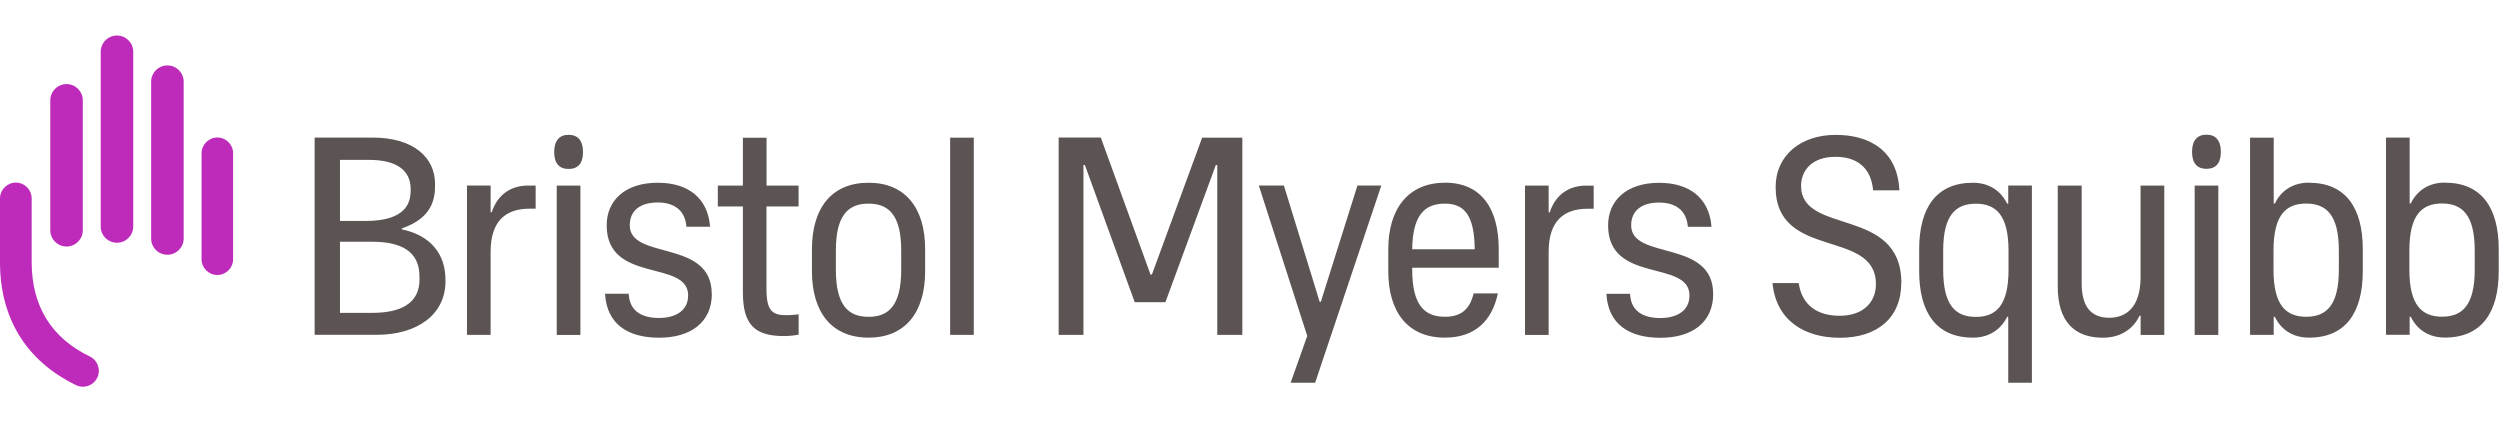 <svg width="352" height="60" viewBox="0 0 352 60" fill="none" xmlns="http://www.w3.org/2000/svg">
<path d="M312.7 21.39C312.7 23.01 311.96 23.77 310.67 23.77C309.38 23.77 308.64 23.01 308.64 21.39C308.64 19.77 309.38 18.96 310.67 18.96C311.96 18.96 312.7 19.77 312.7 21.39ZM348.44 37.97C348.44 42.97 346.7 44.59 343.84 44.59C340.98 44.59 339.24 42.96 339.24 37.97V35.27C339.24 30.27 340.99 28.65 343.84 28.65C346.69 28.65 348.44 30.28 348.44 35.27V37.97ZM344.24 25.71C342.02 25.71 340.33 26.79 339.44 28.65H339.28V19.37H335.95V47.14H339.28V44.6H339.44C340.33 46.45 342.02 47.53 344.24 47.53C349.44 47.53 351.82 43.96 351.82 38.17V35.08C351.82 29.29 349.44 25.72 344.24 25.72M329.31 37.98C329.31 42.98 327.56 44.6 324.71 44.6C321.86 44.6 320.11 42.97 320.11 37.98V35.28C320.11 30.28 321.85 28.66 324.71 28.66C327.57 28.66 329.31 30.29 329.31 35.28V37.98ZM325.1 25.72C322.88 25.72 321.19 26.8 320.3 28.66H320.14V19.38H316.81V47.15H320.14V44.61H320.3C321.19 46.46 322.88 47.54 325.1 47.54C330.3 47.54 332.68 43.97 332.68 38.18V35.09C332.68 29.3 330.3 25.73 325.1 25.73M309.01 26.13H312.34V47.16H309.01V26.13ZM301.4 26.13H304.73V47.16H301.4V44.46H301.24C300.45 46.16 298.74 47.55 296.08 47.55C292.15 47.55 289.73 45.33 289.73 40.37V26.13H293.1V39.9C293.1 43.27 294.49 44.74 296.99 44.74C299.49 44.74 301.39 43.11 301.39 39.03V26.14L301.4 26.13ZM278.2 44.62C275.34 44.62 273.6 42.99 273.6 38V35.3C273.6 30.3 275.35 28.68 278.2 28.68C281.05 28.68 282.8 30.31 282.8 35.3V38C282.8 43 281.05 44.62 278.2 44.62ZM282.76 28.67H282.6C281.7 26.81 279.99 25.73 277.8 25.73C272.6 25.73 270.22 29.3 270.22 35.09V38.18C270.22 43.97 272.6 47.54 277.8 47.54C279.98 47.54 281.7 46.46 282.6 44.61H282.76V53.89H286.09V26.12H282.76V28.66V28.67ZM267.7 39.82C267.7 44.78 264.29 47.56 259.05 47.56C254.13 47.56 250.08 45.18 249.57 39.86H253.26C253.7 42.99 255.92 44.46 259.01 44.46C262.54 44.46 264.13 42.36 264.13 40.02C264.13 32.12 250.01 36.69 250.01 26.33C250.01 21.89 253.54 18.99 258.46 18.99C263.38 18.99 267.19 21.33 267.43 26.8H263.74C263.42 23.43 261.28 22.08 258.43 22.08C255.06 22.08 253.59 24.06 253.59 26.17C253.59 33.15 267.71 29.03 267.71 39.82M241.22 41.37C241.22 45.42 238.21 47.56 233.8 47.56C229.39 47.56 226.42 45.66 226.18 41.37H229.51C229.63 43.95 231.53 44.78 233.79 44.78C236.05 44.78 237.88 43.79 237.88 41.61C237.88 36.49 226.42 40.02 226.42 31.73C226.42 28.28 228.96 25.74 233.6 25.74C237.84 25.74 240.66 27.84 240.98 31.93H237.65C237.45 29.47 235.75 28.52 233.6 28.52C231.18 28.52 229.67 29.63 229.67 31.73C229.67 36.69 241.21 33.63 241.21 41.37M223.36 26.14H224.39V29.39H223.56C220.23 29.39 218.05 31.06 218.05 35.46V47.16H214.72V26.13H218.05V29.9H218.21C218.8 28 220.35 26.13 223.37 26.13M203.44 28.67C206.14 28.67 207.6 30.26 207.64 35.1H198.84C198.89 30.26 200.62 28.67 203.44 28.67ZM203.44 25.73C198.24 25.73 195.47 29.46 195.47 35.09V38.18C195.47 43.97 198.25 47.54 203.44 47.54C207.61 47.54 210.07 45.24 210.9 41.31H207.49C206.9 43.73 205.55 44.6 203.44 44.6C200.58 44.6 198.84 42.97 198.84 37.98V37.7H211.02V35.08C211.02 29.45 208.64 25.72 203.44 25.72M191.12 26.12H194.49L185.17 53.89H181.72L184.06 47.3L177.24 26.12H180.77L185.81 42.5H185.97L191.13 26.12H191.12ZM169.26 19.38H174.92V47.15H171.39V23.23H171.19L164.09 42.55H159.77L152.75 23.23H152.55V47.15H149.06V19.36H154.99L161.99 38.65H162.19L169.27 19.36L169.26 19.38ZM133.78 19.38H137.11V47.15H133.78V19.36V19.38ZM126.89 37.99C126.89 42.99 125.14 44.61 122.29 44.61C119.44 44.61 117.69 42.98 117.69 37.99V35.29C117.69 30.29 119.43 28.67 122.29 28.67C125.15 28.67 126.89 30.3 126.89 35.29V37.99ZM122.29 25.73C117.09 25.73 114.32 29.3 114.32 35.09V38.18C114.32 43.97 117.1 47.54 122.29 47.54C127.48 47.54 130.26 43.97 130.26 38.18V35.09C130.26 29.3 127.48 25.73 122.29 25.73ZM107.92 26.13H112.44V29.07H107.92V40.69C107.92 43.74 108.71 44.38 110.74 44.38C111.29 44.38 111.93 44.3 112.45 44.26V47.12C111.82 47.24 110.98 47.32 110.39 47.32C106.26 47.32 104.6 45.69 104.6 41.21V29.07H101.07V26.13H104.6V19.39H107.93V26.13H107.92ZM100.23 41.36C100.23 45.41 97.21 47.55 92.81 47.55C88.41 47.55 85.43 45.65 85.19 41.36H88.52C88.64 43.94 90.54 44.77 92.8 44.77C95.06 44.77 96.89 43.78 96.89 41.6C96.89 36.48 85.42 40.01 85.42 31.72C85.42 28.27 87.96 25.73 92.6 25.73C96.85 25.73 99.66 27.83 99.98 31.92H96.65C96.45 29.46 94.75 28.51 92.6 28.51C90.18 28.51 88.67 29.62 88.67 31.72C88.67 36.68 100.21 33.62 100.21 41.36M82.09 21.41C82.09 23.03 81.35 23.79 80.06 23.79C78.77 23.79 78.03 23.03 78.03 21.41C78.03 19.79 78.77 18.98 80.06 18.98C81.35 18.98 82.09 19.79 82.09 21.41ZM78.39 26.13H81.72V47.16H78.39V26.13ZM74.39 26.13H75.42V29.38H74.59C71.26 29.38 69.08 31.05 69.08 35.45V47.15H65.75V26.12H69.08V29.89H69.24C69.83 27.99 71.38 26.12 74.4 26.12M59.07 39.33C59.07 42.77 56.36 44.05 52.41 44.05H47.87V34.04H52.47C56.36 34.04 59.06 35.33 59.06 38.89V39.33H59.07ZM47.87 22.51H51.95C55.84 22.51 57.82 23.98 57.82 26.62V26.9C57.82 30.08 55.07 31.11 51.45 31.11H47.87V22.51ZM56.57 32.3V32.16C59.46 31.17 61.25 29.43 61.25 26.33V25.85C61.25 22.29 58.36 19.37 52.46 19.37H44.3V47.14H53.05C58.78 47.14 62.72 44.26 62.72 39.64V39.36C62.72 35.76 60.6 33.12 56.57 32.29" fill="#5C5353"/>
<path d="M28.38 36.5C28.38 37.73 29.38 38.72 30.6 38.72C31.82 38.72 32.82 37.72 32.82 36.5V21.58C32.82 20.35 31.82 19.36 30.6 19.36C29.38 19.36 28.38 20.36 28.38 21.58V36.5ZM21.28 33.58C21.28 34.85 22.31 35.87 23.57 35.87C24.83 35.87 25.86 34.84 25.86 33.58V11.5C25.86 10.23 24.83 9.21 23.57 9.21C22.31 9.21 21.28 10.24 21.28 11.5V33.58ZM14.18 31.89C14.18 33.16 15.21 34.18 16.47 34.18C17.73 34.18 18.76 33.15 18.76 31.89V7.29C18.76 6.02 17.73 5 16.47 5C15.21 5 14.18 6.03 14.18 7.29V31.88V31.89ZM7.08 32.42C7.08 33.69 8.11 34.71 9.37 34.71C10.63 34.71 11.66 33.68 11.66 32.42V14.13C11.66 12.86 10.63 11.84 9.37 11.84C8.11 11.84 7.08 12.87 7.08 14.13V32.42ZM13.69 53.19C13.32 53.96 12.53 54.45 11.68 54.45C11.34 54.45 11.01 54.38 10.71 54.23C3.71 50.83 0 44.83 0 36.9V27.94C0 26.71 1 25.71 2.23 25.71C3.46 25.71 4.46 26.71 4.46 27.94V36.9C4.46 43.09 7.22 47.57 12.66 50.2C13.77 50.74 14.23 52.08 13.69 53.19Z" fill="#BE2BBB"/>
</svg>
